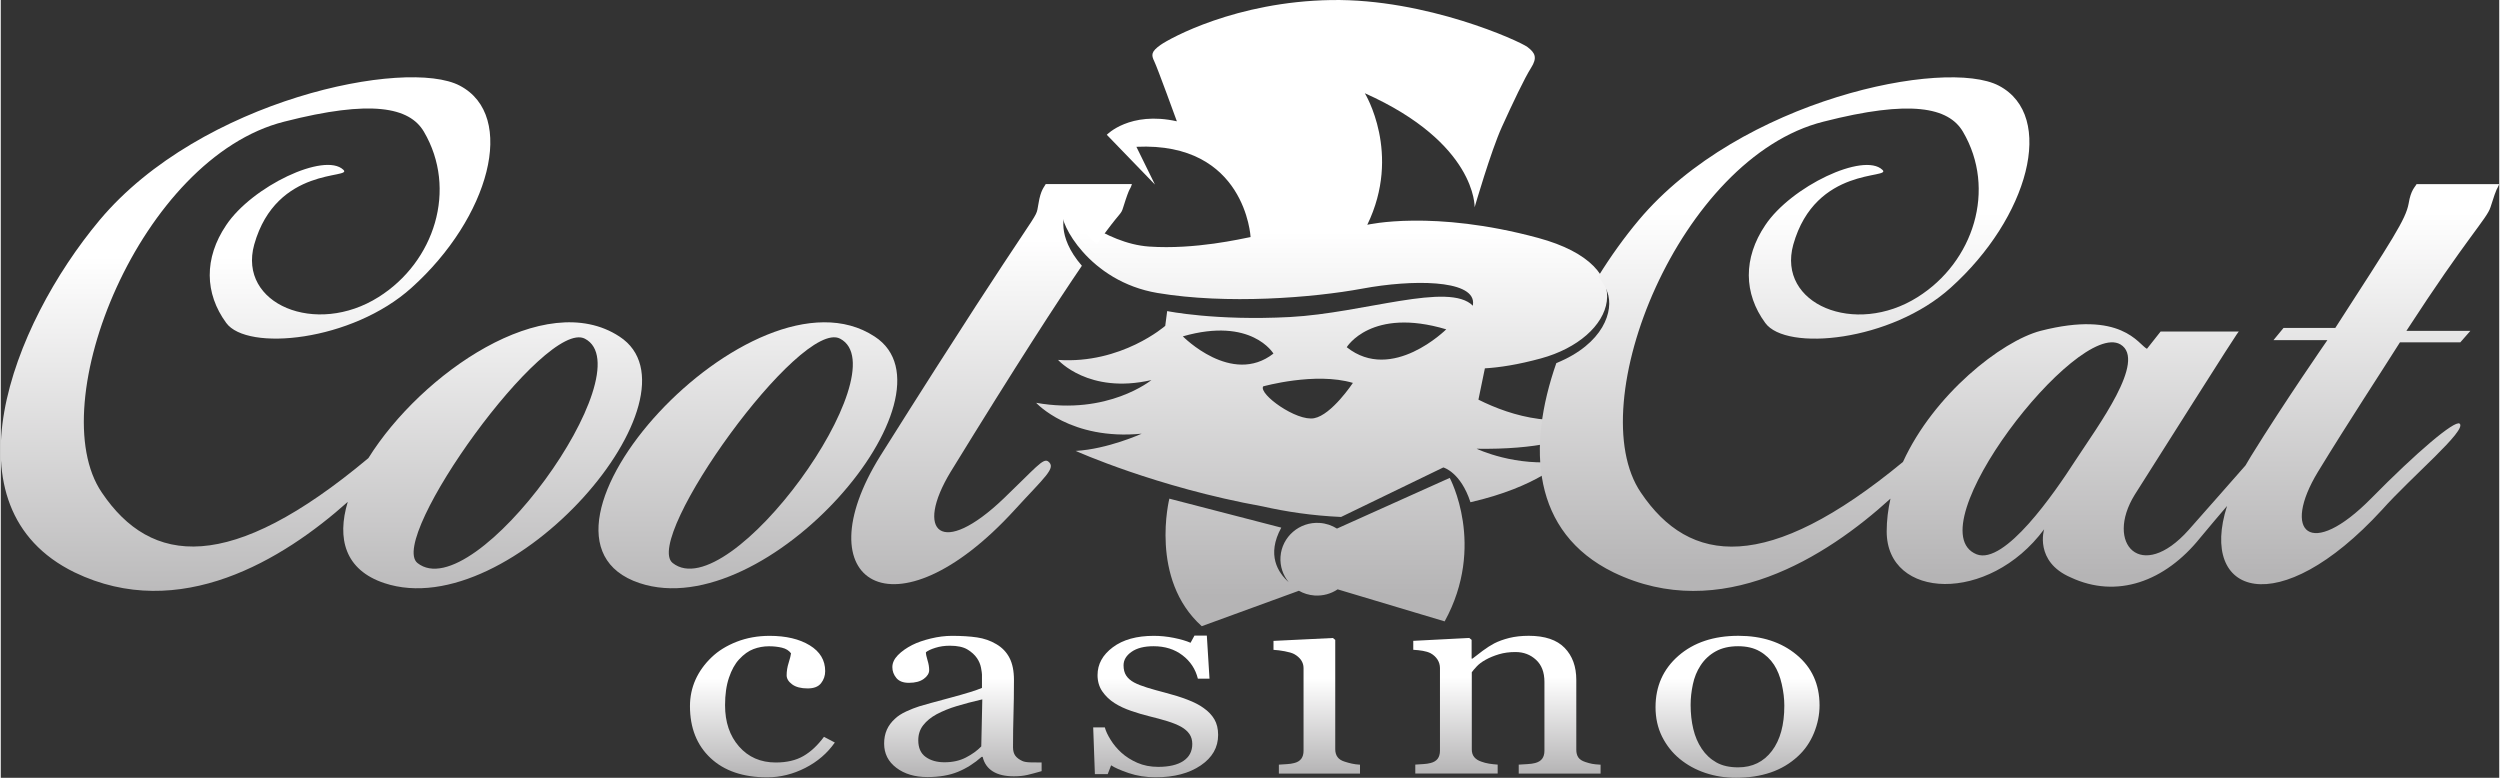 <svg:svg xmlns:svg="http://www.w3.org/2000/svg" height="252" id="mobile_version" style="enable-background:new 0 0 580.21 180.62;" version="1.1" viewBox="0 0 580.21 180.62" width="810" x="0px" xml:space="preserve" y="0px"><svg:rect x="0" y="0" width="580.21" height="180.62" fill="#333333" stroke="none"/><desc>schwesterseiten.com - Deutschlands f&#252;hrender Index f&#252;r Casino-Schwesterseite</desc><title>Cool Cat Casino auf https://schwesterseiten.com/coolcat-casino-com/</title><svg:style type="text/css">.st0{fill:url(#SVGID_1_);}
	.st1{fill:url(#SVGID_2_);}
	.st2{fill:url(#SVGID_3_);}
	.st3{fill:url(#SVGID_4_);}
	.st4{fill:url(#SVGID_5_);}
	.st5{fill:url(#SVGID_6_);}
	.st6{fill:url(#SVGID_7_);}
	.st7{fill:url(#SVGID_8_);}
	.st8{fill:url(#SVGID_9_);}
	.st9{fill:url(#SVGID_10_);}
	.st10{fill:url(#SVGID_11_);}</svg:style><svg:g><svg:linearGradient gradientUnits="userSpaceOnUse" id="SVGID_1_" x1="74.467" x2="74.467" y1="144.687" y2="23.24"><svg:stop offset="0" style="stop-color:#B5B4B5"/><svg:stop offset="0.7" style="stop-color:#FFFFFF"/></svg:linearGradient><svg:path class="st0" d="M143.67,78.15c-17.27-11.34-46.03,8.58-58.3,28.24c-32.17,26.92-50.47,24.96-61.9,7.99   c-14.02-20.53,9.02-77.79,42.4-86.14c20.2-5.17,29.05-3.34,32.39,2.34c7.85,13.35,2.5,30.22-10.52,38.4   c-14.52,9.18-32.72,1.67-28.88-12.19c5.18-18.36,23.04-15.19,20.7-17.36c-4.34-4.17-21.2,3.84-27.21,12.85   c-5.18,7.68-5.01,15.86,0,22.7c4.84,6.68,29.21,4.34,43.07-8.18c18.03-16.19,24.54-39.9,11.18-46.91   c-12.35-6.51-60.1,3.17-83.64,31.22c-20.53,24.54-36.56,66.78-5.84,81.8c24.41,11.81,48.51-3,63.46-16.36   c-2.57,8.52-0.64,15.82,8.49,18.86C118.63,145.26,164.53,91.68,143.67,78.15z M96.76,130.74c-7.01-5.68,29.71-56.92,38.9-52.08   C149.68,86,109.95,141.26,96.76,130.74z"/><svg:linearGradient gradientUnits="userSpaceOnUse" id="SVGID_2_" x1="173.499" x2="173.499" y1="142.497" y2="19.698"><svg:stop offset="0" style="stop-color:#B5B4B5"/><svg:stop offset="0.7" style="stop-color:#FFFFFF"/></svg:linearGradient><svg:path class="st1" d="M202.93,78.15c20.87,13.52-25.04,67.11-54.59,57.26C115.79,124.56,174.72,59.62,202.93,78.15z M194.92,78.65   c-9.18-4.84-45.91,46.41-38.9,52.08C169.21,141.26,208.94,86,194.92,78.65z"/><svg:linearGradient gradientUnits="userSpaceOnUse" id="SVGID_3_" x1="307.237" x2="307.237" y1="138.552" y2="17.322"><svg:stop offset="0" style="stop-color:#B5B4B5"/><svg:stop offset="0.7" style="stop-color:#FFFFFF"/></svg:linearGradient><svg:path class="st2" d="M310.3,122.75c-1.17-0.74-2.53-1.21-4.01-1.31c-4.7-0.32-8.77,3.19-9.1,7.84c-0.15,2.23,0.58,4.3,1.9,5.91   c-2.46-2.18-5.2-6.31-1.72-12.66l-25.99-6.73c0,0-4.71,18.63,7.52,29.62l22.56-8.23c1.08,0.62,2.32,1.01,3.65,1.1   c1.97,0.13,3.83-0.41,5.35-1.43l24.85,7.44c9.67-17.62,1.18-33.32,1.18-33.32L310.3,122.75z M374.05,94.84   c-11.52,5.34-23.13,1.86-30.9-2.03l1.5-7.27c3.36-0.2,7.65-0.84,13.02-2.31c17.18-4.68,23.81-21.35-0.65-27.98   c-24.46-6.63-39.68-3.05-39.68-3.05c8.05-16.57-0.57-30.55-0.57-30.55c25.99,11.62,25.5,26.48,25.5,26.48s3.78-13.05,6.32-18.64   c2.54-5.59,5.27-11.35,6.78-13.73c1.51-2.38,0.96-3.48-0.83-4.84c-1.79-1.36-23.51-11.27-45.59-10.91   c-22.08,0.36-37.46,8.89-39.63,10.43c-2.17,1.54-2.19,2.29-1.44,3.82c0.75,1.53,5.24,13.91,5.24,13.91   c-10.96-2.44-16.27,3.13-16.27,3.13l11.18,11.56l-4.31-8.77c25.35-1.19,26.52,20.96,26.52,20.96c-2.09,0.39-12.84,2.94-23.55,2.21   c-10.7-0.73-19.22-9.73-20.07-7.75c-0.85,1.98,5.98,15.84,22.02,18.53c16.04,2.69,36.04,1.12,47.58-1.02   c11.53-2.14,25.51-2.08,25.69,3.17c0.01,0.26-0.02,0.53-0.04,0.81c-5.54-5.61-25.34,1.71-42.47,2.62   c-17.29,0.92-28.53-1.38-28.53-1.38l-0.45,3.43c0,0-10.14,8.91-24.89,7.91c0,0,7.09,8.04,21.68,4.68c0,0-10.07,8.25-26.77,5.28   c0,0,7.96,8.79,24.52,7.17c0,0-7.9,3.59-15.34,4c0,0,18.67,8.43,43.43,12.89c5.42,1.22,11.39,2.14,18.2,2.45l23.75-11.5   c0,0,4.01,1.05,6.3,8.08c15.68-3.6,21.33-9.57,21.33-9.57c-10.83,1.5-19.89-2.85-19.89-2.85   C370.95,104.65,374.05,94.84,374.05,94.84z M274.51,78.11c15.97-4.59,21.04,4,21.04,4C285.86,89.67,274.51,78.11,274.51,78.11z    M305,97.12c-4.09,0.78-12.91-5.58-11.84-7.39c0,0,12.11-3.4,20.84-0.81C314,88.92,309.09,96.34,305,97.12z M312.57,80.63   c0,0,5.66-9.37,23.11-4.15C335.68,76.47,323.1,89.01,312.57,80.63z"/><svg:linearGradient gradientUnits="userSpaceOnUse" id="SVGID_4_" x1="468.817" x2="468.817" y1="133.756" y2="13.327"><svg:stop offset="0" style="stop-color:#B5B4B5"/><svg:stop offset="0.7" style="stop-color:#FFFFFF"/></svg:linearGradient><svg:path class="st3" d="M580.21,42.76h-19.2c-0.33,0.67-1.33,1.33-1.84,4.51c-0.67,3.67-3.67,8.18-17.03,28.88h-12.02l-2.34,2.84   h12.52c0,0-9.85,14.19-17.7,26.88c-0.47,0.75-0.9,1.49-1.32,2.22c-3.88,4.36-8.41,9.62-13.2,14.98   c-11.02,12.35-19.53,3.17-12.52-8.18c23.87-37.73,24.04-37.9,24.21-37.9h-18.2l-3.17,4.01c-2-1-5.84-9.01-24.71-4.17   c-9.07,2.39-24.78,14.76-31.95,30.44c-31.54,26.02-49.56,23.91-60.86,7.12c-14.02-20.53,9.02-77.79,42.4-86.14   c20.2-5.17,29.05-3.34,32.39,2.34c7.85,13.35,2.5,30.22-10.52,38.4c-14.52,9.18-32.72,1.67-28.88-12.19   c5.18-18.36,23.04-15.19,20.7-17.36c-4.34-4.17-21.2,3.84-27.21,12.85c-5.17,7.68-5.01,15.86,0,22.7   c4.84,6.68,29.21,4.34,43.07-8.18c18.03-16.19,24.54-39.9,11.19-46.91c-12.36-6.51-60.1,3.17-83.64,31.22   c-3.32,3.96-6.51,8.39-9.41,13.08c0.83,0.99,1.61,2.2,2.13,3.64c1.56,4.28-0.84,11.99-11.86,16.48   c-6.82,19.52-5.74,39.29,13.29,48.6c24.88,12.04,49.44-3.58,64.31-17.13c-0.56,2.5-0.88,5.04-0.88,7.62   c0,15.86,23.71,16.86,36.56-0.5c0,0-2.34,7.51,6.18,11.18c10.68,5.01,21.87,1,30.05-9.18c2.09-2.52,4.2-5.01,6.25-7.41   c-6.64,20.7,11.85,27.17,35.98,0.9c6.84-7.68,19.86-18.53,18.03-20.03c-1.17-0.83-10.02,6.68-20.53,17.36   c-14.19,14.36-20.87,7.85-12.36-6.18c7.35-12.02,14.19-22.37,19.03-30.05h14.02l2.34-2.67h-14.86   c14.19-21.87,18.7-26.04,19.53-28.71C579.88,42.76,579.54,44.43,580.21,42.76z M481.72,107.03c-4.84,7.51-16.36,24.21-22.87,21.7   c-14.52-5.84,23.37-54.59,33.39-48.75C498.41,83.66,487.06,98.85,481.72,107.03z"/><svg:linearGradient gradientUnits="userSpaceOnUse" id="SVGID_5_" x1="230.105" x2="230.105" y1="141.044" y2="18.867"><svg:stop offset="0" style="stop-color:#B5B4B5"/><svg:stop offset="0.7" style="stop-color:#FFFFFF"/></svg:linearGradient><svg:path class="st4" d="M242.66,42.76c-0.33,0.67-1.17,1.33-1.67,4.51c-1,5.01,2.67-4.01-36.73,58.59   c-18.2,29.21,3.17,43.24,31.22,12.52c7.01-7.68,9.74-9.73,7.74-11.24c-1.17-0.83-2.96,1.58-10.25,8.56   c-14.57,13.97-20.87,7.85-12.35-6.18c15.43-25.11,24.75-39.45,30.44-47.8c-6.15-7.1-3.91-12.13-3.91-12.13l7.36,7.16   c5.78-8.12,5.55-6.62,6.17-8.66c1.67-5.34,1.5-3.67,2-5.34H242.66z"/><svg:linearGradient gradientUnits="userSpaceOnUse" id="SVGID_6_" x1="176.875" x2="176.875" y1="180.504" y2="147.653"><svg:stop offset="0" style="stop-color:#B5B4B5"/><svg:stop offset="0.7" style="stop-color:#FFFFFF"/></svg:linearGradient><svg:path class="st5" d="M186.83,178.33c2.84-1.45,5.13-3.42,6.86-5.9l-2.52-1.32c-1.47,1.99-3.07,3.48-4.79,4.47   c-1.72,0.99-3.85,1.49-6.4,1.49c-3.52,0-6.36-1.24-8.53-3.71c-2.17-2.47-3.25-5.67-3.25-9.58c0-2.48,0.3-4.62,0.91-6.41   c0.6-1.79,1.39-3.21,2.36-4.26c1.08-1.16,2.18-1.95,3.33-2.38c1.14-0.43,2.34-0.65,3.6-0.65c1.08,0,2.08,0.11,3.01,0.33   c0.93,0.22,1.63,0.66,2.11,1.31c-0.05,0.46-0.24,1.19-0.55,2.19c-0.32,1-0.47,1.97-0.47,2.91c0,0.78,0.43,1.48,1.28,2.11   c0.85,0.63,2.06,0.94,3.61,0.94c1.45,0,2.48-0.41,3.11-1.22c0.63-0.81,0.95-1.74,0.95-2.8c0-2.53-1.2-4.53-3.59-5.99   c-2.39-1.46-5.49-2.2-9.31-2.2c-2.76,0-5.31,0.46-7.65,1.37c-2.34,0.92-4.29,2.12-5.84,3.62c-1.63,1.56-2.87,3.29-3.73,5.2   c-0.85,1.91-1.28,3.96-1.28,6.14c0,5.03,1.59,9.05,4.77,12.04c3.18,2.99,7.58,4.49,13.21,4.49   C181.06,180.5,183.99,179.78,186.83,178.33z"/><svg:linearGradient gradientUnits="userSpaceOnUse" id="SVGID_7_" x1="223.43" x2="223.43" y1="180.448" y2="147.653"><svg:stop offset="0" style="stop-color:#B5B4B5"/><svg:stop offset="0.7" style="stop-color:#FFFFFF"/></svg:linearGradient><svg:path class="st6" d="M241.71,177.07c-0.89,0-1.76-0.01-2.61-0.03c-0.85-0.02-1.47-0.13-1.87-0.32c-0.73-0.34-1.28-0.75-1.63-1.23   c-0.35-0.48-0.53-1.13-0.53-1.96c0-2.76,0.04-5.3,0.11-7.62c0.07-2.32,0.11-4.99,0.11-8c0-2.1-0.35-3.83-1.05-5.16   c-0.7-1.34-1.72-2.39-3.06-3.17c-1.34-0.8-2.84-1.32-4.48-1.56c-1.65-0.24-3.57-0.36-5.79-0.36c-1.61,0-3.25,0.21-4.94,0.62   c-1.69,0.41-3.12,0.91-4.3,1.5c-1.37,0.7-2.48,1.49-3.34,2.37c-0.86,0.89-1.28,1.81-1.28,2.78c0,0.93,0.31,1.77,0.93,2.52   c0.62,0.75,1.59,1.12,2.91,1.12c1.48,0,2.63-0.31,3.46-0.92c0.83-0.61,1.25-1.29,1.25-2.03c0-0.69-0.12-1.45-0.38-2.28   c-0.25-0.82-0.38-1.45-0.38-1.87c0.42-0.36,1.15-0.7,2.19-1.03c1.04-0.33,2.16-0.49,3.37-0.49c1.76,0,3.12,0.29,4.08,0.87   c0.96,0.58,1.7,1.25,2.23,2.03c0.47,0.69,0.78,1.43,0.93,2.21c0.14,0.78,0.22,1.3,0.22,1.57v3.12c-1.27,0.55-3.71,1.31-7.33,2.28   c-3.62,0.97-6.03,1.63-7.21,1.99c-0.95,0.3-1.96,0.69-3.04,1.19c-1.08,0.5-1.95,1.06-2.61,1.69c-0.84,0.76-1.48,1.61-1.9,2.56   c-0.42,0.95-0.63,2.02-0.63,3.22c0,2.32,0.94,4.19,2.83,5.62c1.88,1.43,4.29,2.15,7.21,2.15c2.77,0,5.13-0.4,7.09-1.21   c1.96-0.8,3.8-1.96,5.51-3.48h0.24c0.34,1.47,1.12,2.6,2.35,3.37c1.22,0.77,2.86,1.15,4.91,1.15c1.18,0,2.24-0.11,3.17-0.33   c0.93-0.22,2.02-0.51,3.26-0.87V177.07z M227.7,173.34c-0.97,1-2.17,1.86-3.6,2.59c-1.42,0.73-3.07,1.09-4.94,1.09   c-1.77,0-3.22-0.41-4.37-1.24c-1.15-0.82-1.72-2.11-1.72-3.87c0-1.35,0.38-2.52,1.15-3.5c0.76-0.98,1.81-1.84,3.12-2.55   c1.45-0.76,3.02-1.4,4.71-1.9c1.69-0.51,3.65-1.03,5.89-1.55L227.7,173.34z"/><svg:linearGradient gradientUnits="userSpaceOnUse" id="SVGID_8_" x1="268.219" x2="268.219" y1="180.504" y2="147.597"><svg:stop offset="0" style="stop-color:#B5B4B5"/><svg:stop offset="0.7" style="stop-color:#FFFFFF"/></svg:linearGradient><svg:path class="st7" d="M275.55,162.47c-1.54-0.59-3.18-1.1-4.92-1.55c-1.77-0.46-3.25-0.88-4.45-1.25c-1.2-0.37-2.2-0.76-2.99-1.18   c-0.82-0.44-1.43-0.98-1.84-1.61c-0.41-0.63-0.61-1.42-0.61-2.37c0-1.23,0.62-2.27,1.86-3.14c1.24-0.87,2.94-1.3,5.11-1.3   c2.64,0,4.88,0.7,6.71,2.1c1.84,1.4,3.03,3.21,3.58,5.44h2.7l-0.62-10.01h-2.87l-0.91,1.67c-1-0.44-2.29-0.82-3.88-1.14   c-1.59-0.32-3.15-0.47-4.67-0.47c-3.97,0-7.13,0.88-9.5,2.65c-2.37,1.77-3.55,3.93-3.55,6.47c0,1.45,0.37,2.72,1.11,3.79   c0.74,1.07,1.69,1.98,2.85,2.72c1.08,0.69,2.38,1.3,3.9,1.82c1.52,0.52,2.89,0.92,4.13,1.22c1.56,0.38,2.97,0.76,4.23,1.15   c1.27,0.39,2.33,0.83,3.21,1.31c0.84,0.48,1.48,1.05,1.92,1.69c0.43,0.64,0.65,1.41,0.65,2.29c0,1.71-0.69,3.02-2.06,3.94   c-1.37,0.92-3.33,1.38-5.86,1.38c-1.79,0-3.41-0.32-4.85-0.95c-1.44-0.63-2.67-1.42-3.7-2.35c-0.98-0.89-1.81-1.88-2.49-2.98   c-0.69-1.1-1.13-2.06-1.35-2.89h-2.7l0.39,10.86h2.98l0.79-2.05c0.82,0.55,2.18,1.15,4.08,1.8c1.91,0.65,3.99,0.98,6.25,0.98   c4.29,0,7.78-0.92,10.48-2.75c2.7-1.83,4.04-4.19,4.04-7.08c0-1.43-0.29-2.64-0.87-3.63c-0.58-0.99-1.41-1.86-2.49-2.62   C278.37,163.71,277.09,163.06,275.55,162.47z"/><svg:linearGradient gradientUnits="userSpaceOnUse" id="SVGID_9_" x1="305.6" x2="305.6" y1="179.66" y2="148.16"><svg:stop offset="0" style="stop-color:#B5B4B5"/><svg:stop offset="0.7" style="stop-color:#FFFFFF"/></svg:linearGradient><svg:path class="st8" d="M315.64,177.58c-0.68-0.04-1.3-0.12-1.85-0.24c-0.55-0.12-1.11-0.27-1.69-0.46c-0.76-0.23-1.32-0.59-1.67-1.07   c-0.35-0.48-0.53-1.09-0.53-1.83V148.6l-0.55-0.44l-13.79,0.67v2.08c0.79,0.04,1.66,0.15,2.62,0.33c0.95,0.18,1.68,0.39,2.18,0.65   c0.69,0.38,1.22,0.85,1.61,1.4c0.38,0.56,0.57,1.17,0.57,1.85v19.22c0,0.76-0.18,1.37-0.53,1.85c-0.36,0.47-0.9,0.81-1.64,0.99   c-0.47,0.13-1.04,0.21-1.68,0.25c-0.65,0.04-1.27,0.08-1.88,0.12v2.08h18.84V177.58z"/><svg:linearGradient gradientUnits="userSpaceOnUse" id="SVGID_10_" x1="349.754" x2="349.754" y1="179.66" y2="147.653"><svg:stop offset="0" style="stop-color:#B5B4B5"/><svg:stop offset="0.7" style="stop-color:#FFFFFF"/></svg:linearGradient><svg:path class="st9" d="M371.5,177.58c-0.81-0.04-1.45-0.11-1.91-0.19c-0.46-0.08-1-0.23-1.63-0.44c-0.76-0.25-1.3-0.61-1.61-1.06   c-0.31-0.45-0.47-1.05-0.47-1.79v-16.21c0-3.1-0.9-5.58-2.71-7.44c-1.8-1.86-4.58-2.8-8.32-2.8c-1.69,0-3.2,0.17-4.54,0.5   c-1.34,0.34-2.5,0.76-3.48,1.26c-0.84,0.44-1.74,1.02-2.69,1.72c-0.95,0.71-1.74,1.31-2.37,1.82h-0.2v-4.36l-0.55-0.44l-13,0.67   v2.08c0.79,0.04,1.53,0.12,2.22,0.24c0.69,0.12,1.28,0.3,1.79,0.55c0.69,0.38,1.22,0.87,1.61,1.47c0.38,0.6,0.58,1.26,0.58,1.97   v19.22c0,0.76-0.18,1.37-0.53,1.85c-0.36,0.47-0.91,0.81-1.64,0.99c-0.47,0.13-1.04,0.21-1.68,0.25c-0.65,0.04-1.27,0.08-1.88,0.12   v2.08h19.13v-2.08c-0.69-0.04-1.35-0.12-2-0.22c-0.65-0.11-1.25-0.26-1.8-0.47c-0.74-0.25-1.29-0.61-1.66-1.07   c-0.37-0.46-0.55-1.05-0.55-1.77v-17.91c0.24-0.34,0.61-0.79,1.13-1.34c0.52-0.56,1.21-1.08,2.08-1.56   c0.9-0.51,1.93-0.93,3.09-1.28c1.16-0.35,2.44-0.52,3.84-0.52c1.88,0,3.47,0.6,4.77,1.8c1.31,1.2,1.96,2.91,1.96,5.12v16.02   c0,0.76-0.18,1.37-0.53,1.85c-0.36,0.47-0.9,0.8-1.64,0.99c-0.47,0.13-1.07,0.21-1.8,0.25c-0.73,0.04-1.39,0.08-2,0.12v2.08h19.01   V177.58z"/><svg:linearGradient gradientUnits="userSpaceOnUse" id="SVGID_11_" x1="403.316" x2="403.316" y1="180.617" y2="147.653"><svg:stop offset="0" style="stop-color:#B5B4B5"/><svg:stop offset="0.7" style="stop-color:#FFFFFF"/></svg:linearGradient><svg:path class="st10" d="M417.04,152.06c-3.54-2.94-8.05-4.41-13.5-4.41c-5.75,0-10.39,1.55-13.94,4.64   c-3.54,3.09-5.32,7.07-5.32,11.94c0,2.53,0.51,4.8,1.52,6.84c1.02,2.03,2.38,3.75,4.09,5.16c1.74,1.43,3.73,2.52,5.97,3.27   c2.24,0.75,4.6,1.12,7.08,1.12c2.98,0,5.67-0.41,8.07-1.23c2.4-0.82,4.51-2.07,6.33-3.76c1.61-1.47,2.85-3.27,3.72-5.38   c0.87-2.12,1.31-4.27,1.31-6.46C422.36,158.9,420.58,154.99,417.04,152.06z M411.31,174.38c-1.93,2.54-4.55,3.82-7.85,3.82   c-2.01,0-3.7-0.38-5.06-1.15c-1.36-0.77-2.49-1.82-3.39-3.17c-0.9-1.34-1.55-2.87-1.96-4.59c-0.41-1.71-0.62-3.58-0.62-5.6   c0-1.54,0.17-3.12,0.52-4.76c0.34-1.64,0.94-3.1,1.78-4.38c0.9-1.39,2.07-2.48,3.51-3.28c1.44-0.8,3.18-1.2,5.21-1.2   c1.98,0,3.66,0.39,5.03,1.18c1.38,0.79,2.48,1.84,3.33,3.14c0.79,1.22,1.39,2.71,1.78,4.46c0.4,1.75,0.6,3.42,0.6,5   C414.2,168.33,413.23,171.84,411.31,174.38z"/></svg:g></svg:svg>